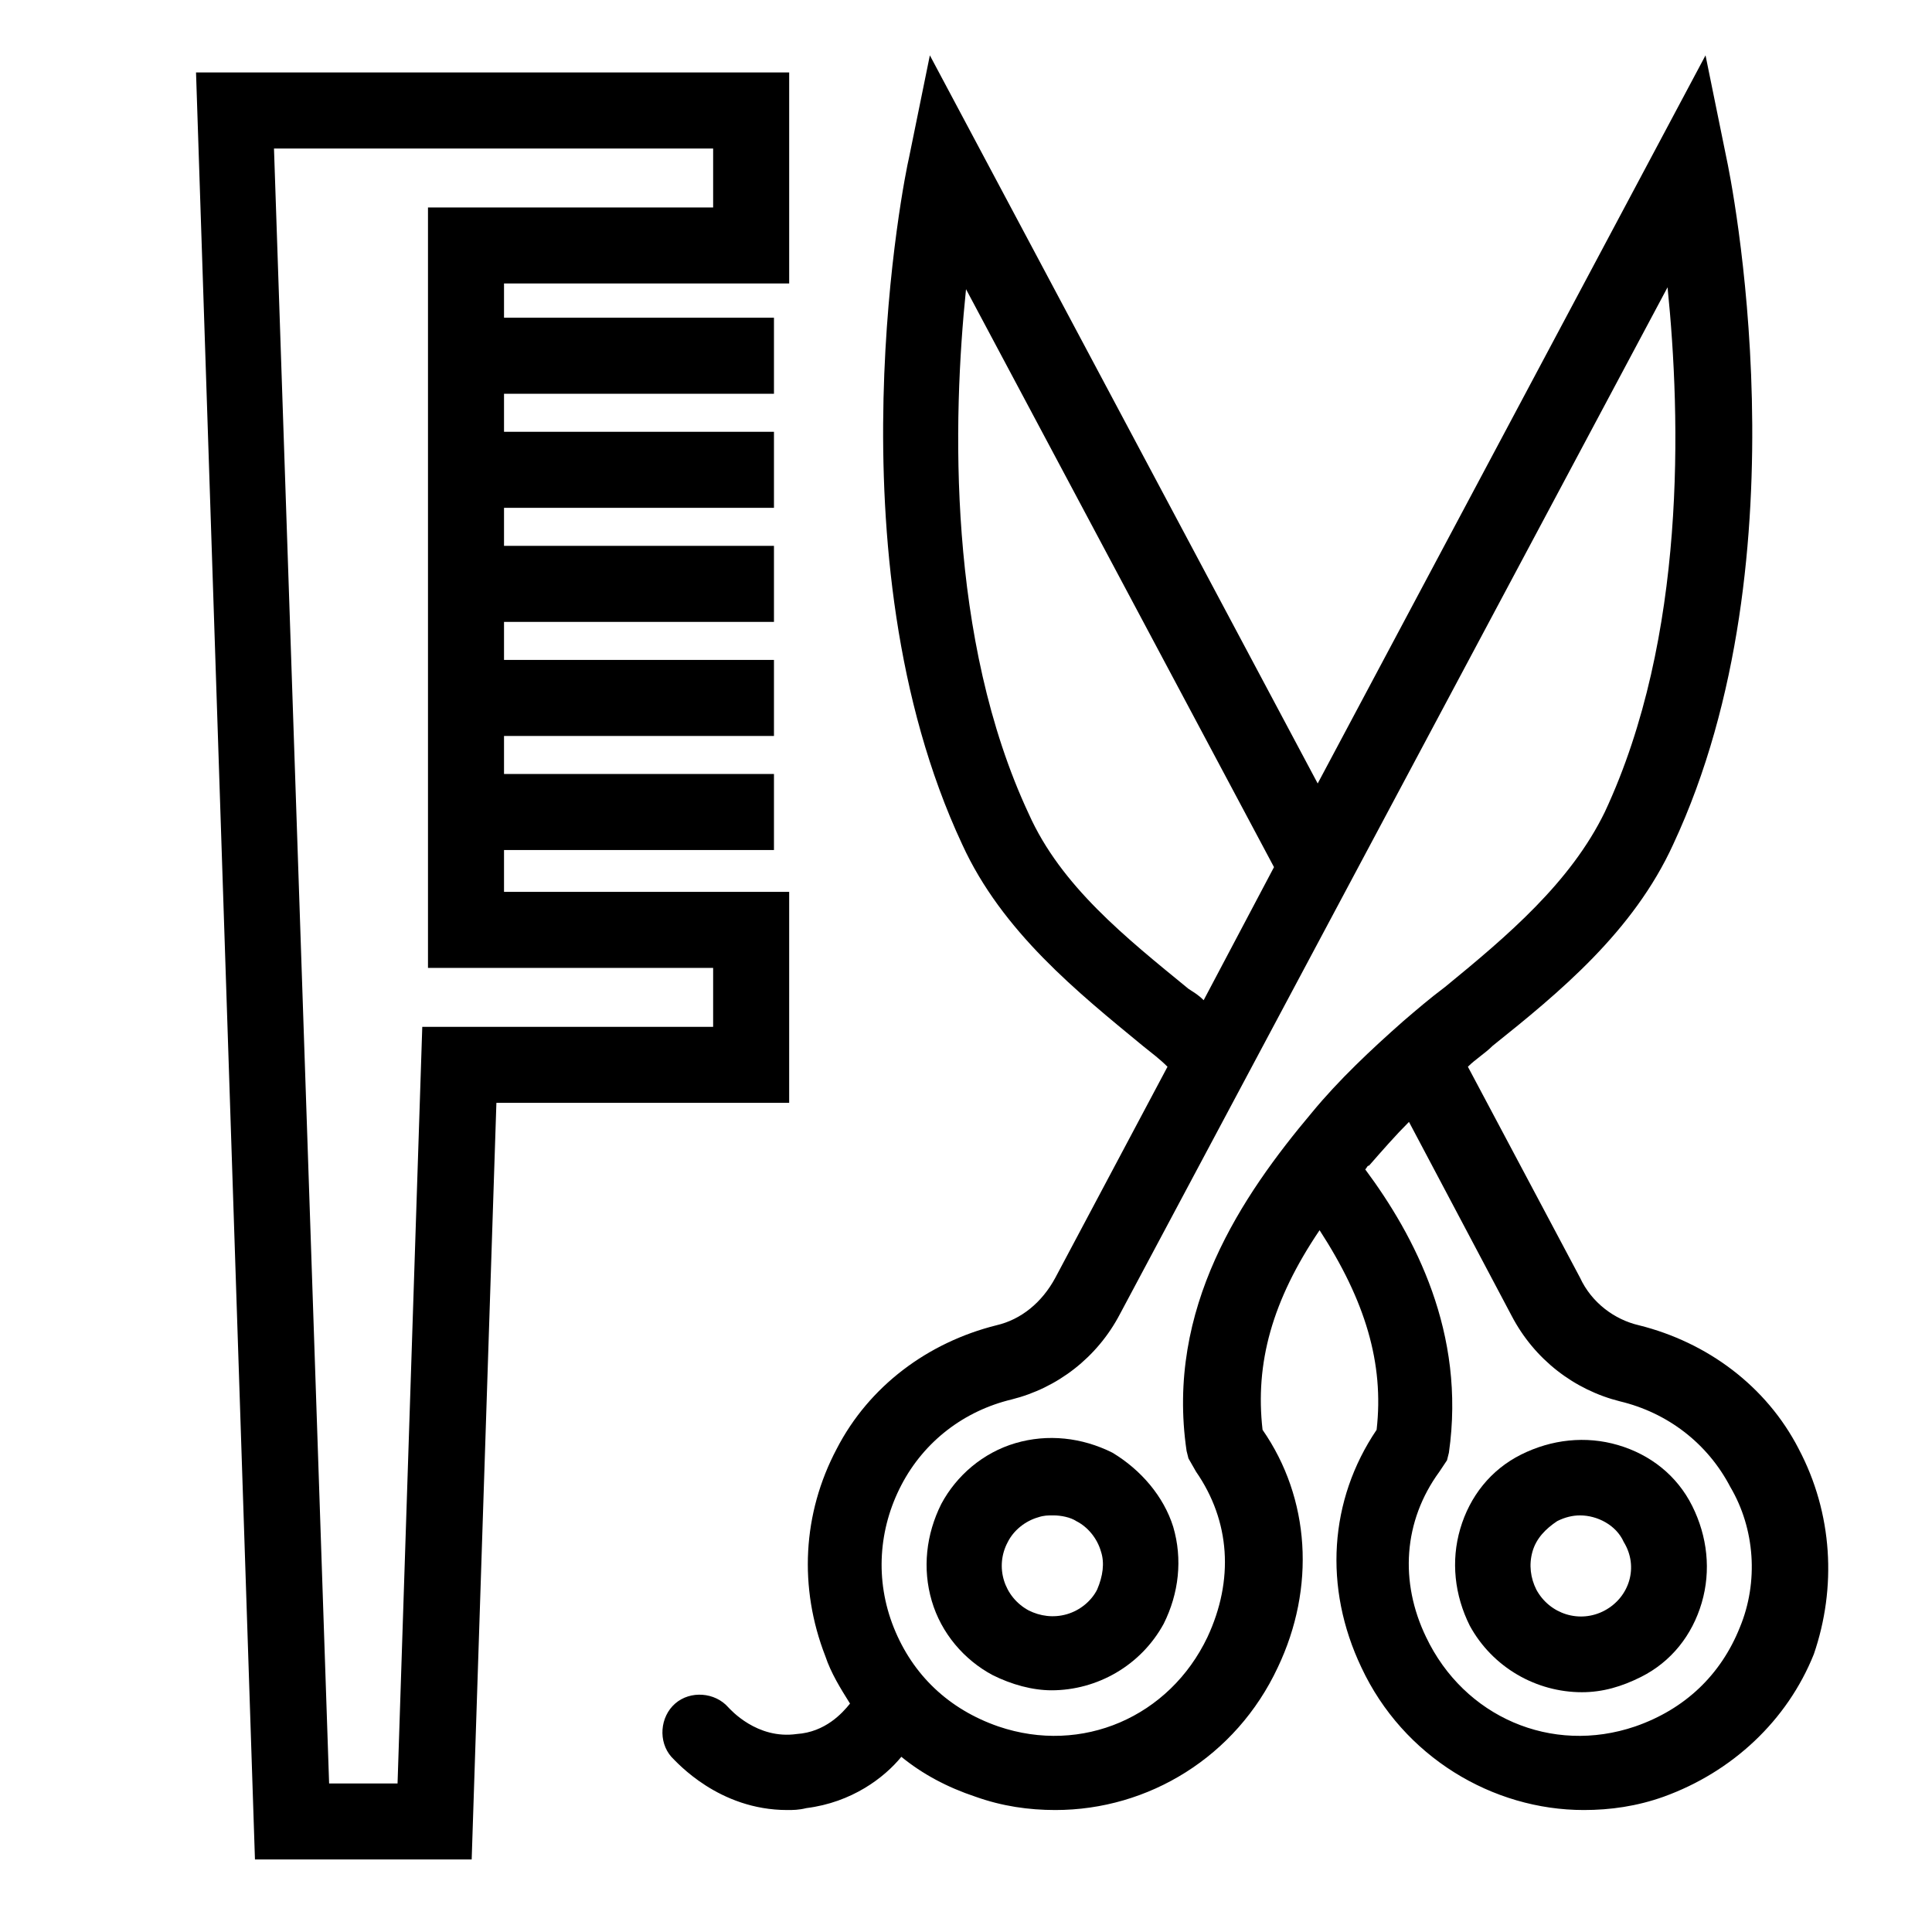 <?xml version="1.0" encoding="UTF-8"?>
<!-- Uploaded to: SVG Repo, www.svgrepo.com, Generator: SVG Repo Mixer Tools -->
<svg fill="#000000" width="800px" height="800px" version="1.1" viewBox="144 144 512 512" xmlns="http://www.w3.org/2000/svg">
 <g>
  <path d="m353.14 380.35h-75.57v-11.082h71.539v-20.152h-71.539v-10.078h71.539v-20.152h-71.539v-10.078h71.539v-20.152h-71.539v-10.078h71.539v-20.152h-71.539v-10.078h71.539v-20.152h-71.539v-9.07h75.57v-55.922h-157.19l15.617 473.58h57.434l6.551-200.52h77.586zm-20.152 35.77h-77.082l-6.551 200.52h-18.137l-14.609-433.28h116.38v15.617h-75.57v201.53h75.57z"/>
  <path d="m572.8 526.96c-8.566-2.519-17.633-1.512-25.695 2.519s-13.602 11.082-16.121 19.648-1.512 17.633 2.519 25.695c6.047 11.082 17.633 17.633 29.727 17.633 5.543 0 10.578-1.512 15.617-4.031 8.062-4.031 13.602-11.082 16.121-19.648 2.519-8.566 1.512-17.633-2.519-25.695-4.031-8.059-11.082-13.602-19.648-16.121zm-3.527 43.832c-6.551 3.527-14.609 1.008-18.137-5.543-1.512-3.023-2.016-6.551-1.008-10.078 1.008-3.527 3.527-6.047 6.551-8.062 2.016-1.008 4.031-1.512 6.047-1.512 4.535 0 9.574 2.519 11.586 7.055 4.031 6.555 1.512 14.613-5.039 18.141z"/>
  <path d="m620.67 527.96c-8.566-16.625-24.184-28.215-42.32-32.746-6.551-1.512-12.594-6.047-15.617-12.594l-29.727-55.922c2.016-2.016 4.535-3.527 6.551-5.543 17.633-14.105 37.281-30.23 47.863-53.402 35.77-76.578 15.113-177.34 14.105-181.88l-5.543-27.207-102.78 192.96-102.78-192.96-5.543 27.207c-1.008 4.031-21.664 105.3 14.105 181.88 10.578 23.176 30.73 39.297 47.863 53.402 2.519 2.016 4.535 3.527 6.551 5.543l-29.727 55.922c-3.527 6.551-9.07 11.082-15.617 12.594-18.137 4.535-33.754 16.121-42.32 32.746-9.07 17.129-10.078 36.777-3.023 54.914 1.512 4.535 4.031 8.566 6.551 12.594-2.016 2.519-6.551 7.559-14.105 8.062-10.578 1.512-17.633-6.551-18.137-7.055-3.527-4.031-10.078-4.535-14.105-1.008-4.031 3.527-4.535 10.078-1.008 14.105 1.512 1.512 12.594 14.105 30.73 14.105 1.512 0 3.023 0 5.039-0.504 12.09-1.512 20.656-8.062 25.191-13.602 5.543 4.535 12.09 8.062 19.648 10.578 7.055 2.519 14.105 3.527 21.16 3.527 24.688 0 47.863-14.105 58.945-37.785 10.078-21.16 8.566-44.84-4.031-62.977-2.016-17.633 2.519-34.258 15.113-52.898 12.09 18.641 17.129 35.266 15.113 52.898-12.594 18.641-14.105 41.816-4.031 62.977 11.082 23.68 34.762 37.785 58.945 37.785 7.055 0 14.105-1.008 21.16-3.527 18.137-6.551 32.746-20.152 39.801-37.785 6.047-17.625 5.039-37.277-4.027-54.406zm-161.72-121.92c-16.625-13.602-33.754-27.207-42.32-46.352-21.664-46.352-20.152-104.79-16.625-139.05l81.617 153.16-18.641 35.266c-1.512-1.508-2.519-2.012-4.031-3.019zm-0.504 122.43 0.504 2.016 2.016 3.527c9.07 13.098 10.078 28.719 3.023 43.832-10.078 21.16-33.25 31.234-55.418 23.68-13.098-4.535-22.672-13.602-27.711-26.199-5.039-12.594-4.031-26.199 2.016-37.785 6.047-11.586 16.625-19.648 29.223-22.672 12.09-3.023 22.672-11.082 28.719-22.672l145.1-272.06c3.527 34.762 5.039 92.699-16.625 139.05-9.07 18.641-25.695 32.746-42.32 46.352-4.031 3.023-7.559 6.047-11.082 9.07-8.566 7.559-17.129 15.617-24.184 24.184-18.648 22.168-38.801 51.891-33.258 89.676zm146.61 46.855c-5.039 12.594-14.609 21.664-27.711 26.199-22.168 7.559-45.344-2.519-55.418-23.68-7.055-14.609-6.047-30.73 3.527-43.832l2.016-3.023 0.504-2.016c4.535-31.738-9.07-57.434-22.168-75.066 0.504-0.504 0.504-1.008 1.008-1.008 3.527-4.031 7.055-8.062 10.578-11.586l27.207 51.387c6.047 11.586 16.625 19.648 28.719 22.672 12.594 3.023 23.176 11.082 29.223 22.672 6.543 11.082 7.551 25.191 2.516 37.281z"/>
  <path d="m438.79 528.97c-8.062-4.031-17.129-5.039-25.695-2.519s-15.617 8.566-19.648 16.121c-4.031 8.062-5.039 17.129-2.519 25.695 2.519 8.566 8.566 15.617 16.121 19.648 5.039 2.519 10.578 4.031 15.617 4.031 12.09 0 23.68-6.551 29.727-17.633 4.031-8.062 5.039-17.129 2.519-25.695-2.519-8.059-8.566-15.113-16.121-19.648zm-4.031 36.273c-1.512 3.023-4.535 5.543-8.062 6.551-3.527 1.008-7.055 0.504-10.078-1.008-6.551-3.527-9.07-11.586-5.543-18.137 1.512-3.023 4.535-5.543 8.062-6.551 1.512-0.504 2.519-0.504 4.031-0.504 2.016 0 4.535 0.504 6.047 1.512 3.023 1.512 5.543 4.535 6.551 8.062 1.008 3.023 0.504 6.551-1.008 10.074z"/>
 </g>
</svg>